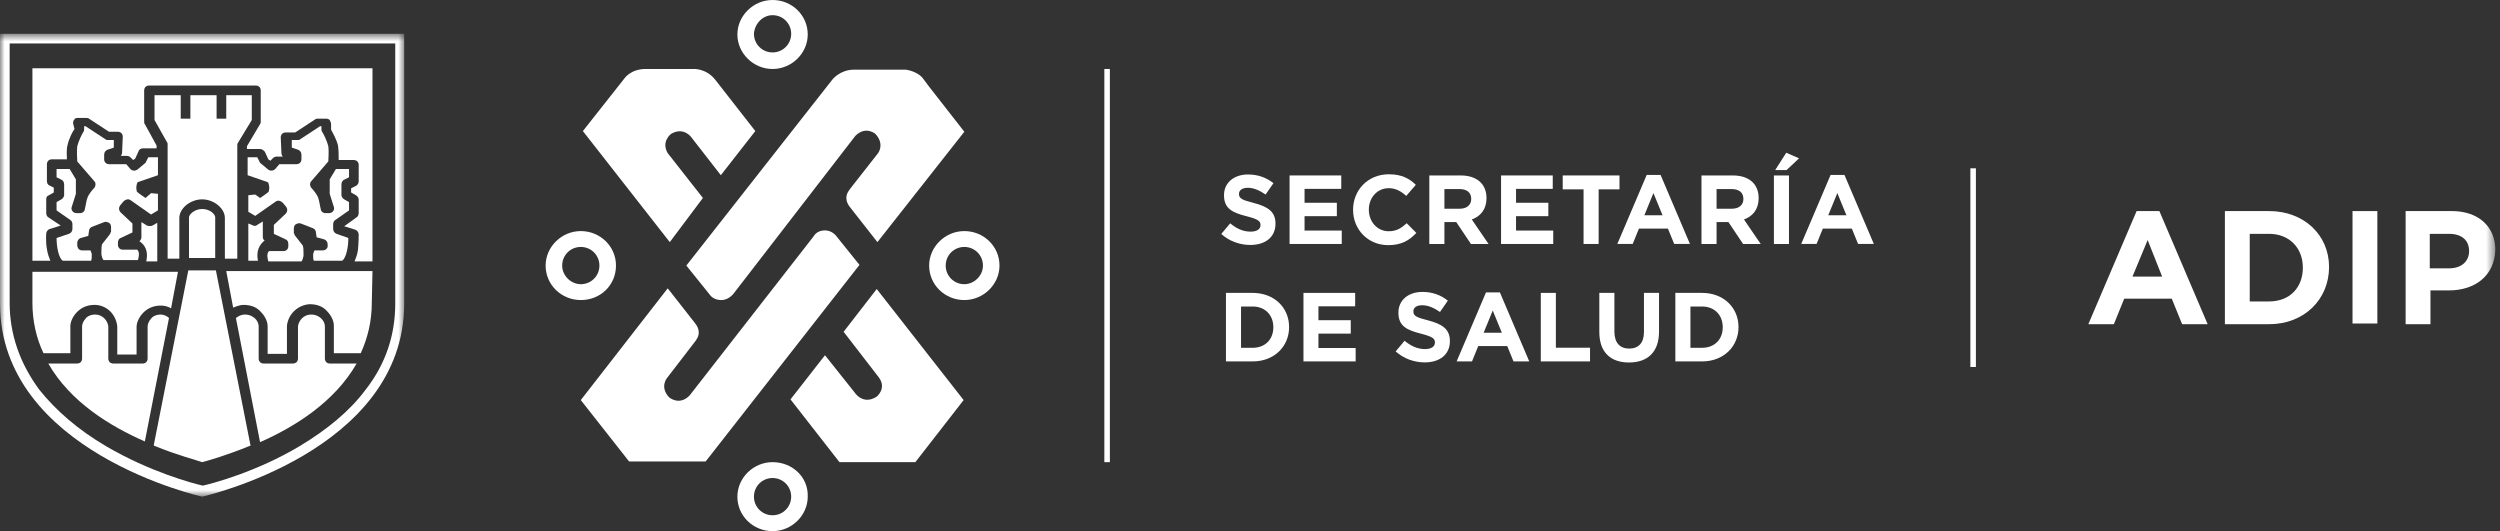 <?xml version="1.0" encoding="UTF-8"?>
<svg width="273px" height="58px" viewBox="0 0 273 58" version="1.1" xmlns="http://www.w3.org/2000/svg" xmlns:xlink="http://www.w3.org/1999/xlink">
    <rect x="0" y="0" width="273" height="58" fill="#333333" stroke="none"/>
    <title>Group 86</title>
    <defs>
        <polygon id="path-1" points="0 0.678 44.215 0.678 44.215 51.221 0 51.221"></polygon>
        <polygon id="path-3" points="0 58 272.487 58 272.487 0 0 0"></polygon>
    </defs>
    <g id="Symbols" stroke="none" stroke-width="1" fill="none" fill-rule="evenodd">
        <g id="Footer" transform="translate(-209, -31)">
            <g id="Group-86" transform="translate(209, 31)">
                <polygon id="Fill-1" fill="#FFFFFF" points="120.595 50.467 121.197 50.467 121.197 7.532 120.595 7.532"></polygon>
                <g id="Group-85">
                    <path d="M77.434,32.088 C77.735,32.54 78.187,32.766 78.789,32.766 C79.618,32.766 80.145,32.012 80.145,32.012 L93.402,14.839 C94.532,13.709 95.587,14.613 95.587,14.613 C96.641,15.743 95.888,16.722 95.888,16.722 L92.875,20.564 C92.649,20.865 92.423,21.166 92.423,21.618 C92.423,21.995 92.574,22.296 92.8,22.598 L95.813,26.439 L105.304,14.387 L101.538,9.566 L100.86,8.662 C100.257,7.759 98.901,7.608 98.901,7.608 L93.252,7.608 C91.745,7.608 90.917,8.662 90.917,8.662 L74.948,29 L77.434,32.088 Z" id="Fill-2" fill="#FFFFFF"></path>
                    <path d="M76.756,21.618 L72.914,16.722 C72.161,15.441 73.291,14.613 73.291,14.613 C74.722,13.784 75.551,15.065 75.551,15.065 L78.714,19.132 L82.48,14.312 L78.187,8.813 C77.132,7.382 75.626,7.532 75.626,7.532 L70.504,7.532 C68.847,7.532 68.169,8.587 68.169,8.587 L63.649,14.312 L73.14,26.439 L76.756,21.618 Z" id="Fill-4" fill="#FFFFFF"></path>
                    <path d="M91.369,25.836 C91.369,25.836 90.917,25.158 90.088,25.158 C89.184,25.158 88.883,25.761 88.883,25.761 L75.325,43.161 C74.195,44.366 73.065,43.387 73.065,43.387 C72.01,42.257 72.839,41.278 72.839,41.278 L75.852,37.361 C76.078,37.06 76.304,36.758 76.304,36.306 C76.304,35.93 76.153,35.628 75.927,35.327 L72.914,31.486 L63.423,43.688 L68.696,50.392 L77.057,50.392 L93.854,28.925 L91.369,25.836 Z" id="Fill-6" fill="#FFFFFF"></path>
                    <path d="M92.122,36.231 L95.963,41.203 C96.867,42.408 95.738,43.311 95.738,43.311 C94.231,44.291 93.327,42.86 93.327,42.86 L90.088,38.792 L86.322,43.613 L91.67,50.467 L99.956,50.467 L105.228,43.688 L95.738,31.561 L92.122,36.231 Z" id="Fill-8" fill="#FFFFFF"></path>
                    <path d="M105.304,25.234 C103.195,25.234 101.462,26.966 101.462,29 C101.462,31.109 103.195,32.766 105.304,32.766 C107.413,32.766 109.145,31.034 109.145,29 C109.145,26.891 107.413,25.234 105.304,25.234 M105.304,31.034 C104.174,31.034 103.27,30.13 103.27,29 C103.27,27.87 104.174,26.966 105.304,26.966 C106.434,26.966 107.338,27.87 107.338,29 C107.338,30.13 106.358,31.034 105.304,31.034" id="Fill-10" fill="#FFFFFF"></path>
                    <path d="M84.364,7.533 C86.473,7.533 88.205,5.8 88.205,3.766 C88.205,1.657 86.473,7.53246753e-05 84.364,7.53246753e-05 C82.255,7.53246753e-05 80.522,1.733 80.522,3.766 C80.522,5.8 82.255,7.533 84.364,7.533 M84.364,1.657 C85.494,1.657 86.397,2.561 86.397,3.691 C86.397,4.821 85.494,5.725 84.364,5.725 C83.234,5.725 82.33,4.821 82.33,3.691 C82.405,2.561 83.309,1.657 84.364,1.657" id="Fill-12" fill="#FFFFFF"></path>
                    <path d="M67.265,29 C67.265,26.891 65.532,25.234 63.423,25.234 C61.314,25.234 59.582,26.966 59.582,29 C59.582,31.109 61.314,32.766 63.423,32.766 C65.608,32.766 67.265,31.109 67.265,29 M61.389,29 C61.389,27.87 62.293,26.966 63.423,26.966 C64.553,26.966 65.457,27.87 65.457,29 C65.457,30.13 64.553,31.034 63.423,31.034 C62.369,31.034 61.389,30.13 61.389,29" id="Fill-14" fill="#FFFFFF"></path>
                    <path d="M84.364,50.467 C82.255,50.467 80.522,52.2 80.522,54.233 C80.522,56.343 82.255,58 84.364,58 C86.473,58 88.205,56.267 88.205,54.233 C88.281,52.124 86.548,50.467 84.364,50.467 M84.364,56.267 C83.234,56.267 82.33,55.363 82.33,54.233 C82.33,53.104 83.234,52.2 84.364,52.2 C85.494,52.2 86.397,53.104 86.397,54.233 C86.397,55.363 85.494,56.267 84.364,56.267" id="Fill-16" fill="#FFFFFF"></path>
                    <g id="Group-20" transform="translate(0, 3.013)">
                        <mask id="mask-2" fill="white">
                            <use xlink:href="#path-1"></use>
                        </mask>
                        <g id="Clip-19"></g>
                        <path d="M43.161,1.732 L43.161,30.13 C43.161,33.595 42.106,36.758 39.922,39.545 C38.189,41.88 35.704,43.914 32.691,45.722 C28.021,48.509 23.2,49.79 22.145,50.016 C21.091,49.79 16.345,48.509 11.6,45.722 C8.512,43.914 6.101,41.805 4.293,39.545 C2.184,36.683 1.054,33.519 1.054,30.054 L1.054,1.732 L43.161,1.732 Z M44.215,0.678 L-0,0.678 L-0,30.13 C-0,46.325 22.07,51.221 22.07,51.221 C22.07,51.221 44.14,46.325 44.14,30.13 L44.14,0.678 L44.215,0.678 Z" id="Fill-18" fill="#FFFFFF" mask="url(#mask-2)"></path>
                    </g>
                    <path d="M27.494,13.106 L27.494,10.395 L24.706,10.395 L24.706,12.956 L23.652,12.956 L23.652,10.395 L20.79,10.395 L20.79,12.956 L19.735,12.956 L19.735,10.395 L16.873,10.395 L16.873,13.106 L18.229,15.517 C18.304,15.592 18.304,15.668 18.304,15.818 L18.304,28.247 L19.584,28.247 L19.584,23.803 C19.584,22.748 20.79,21.769 22.07,21.769 C23.351,21.769 24.556,22.748 24.556,23.803 L24.556,28.247 L25.912,28.247 L25.912,23.577 L25.912,23.501 L25.912,21.166 L25.912,19.434 L25.912,18.681 L25.912,15.894 C25.912,15.818 25.912,15.668 25.987,15.592 L27.494,13.106 Z" id="Fill-21" fill="#FFFFFF"></path>
                    <path d="M17.174,28.473 L17.174,24.33 L16.647,24.631 C16.496,24.706 16.27,24.706 16.044,24.631 L15.441,24.254 L15.441,24.33 L15.441,25.912 C15.441,26.062 15.366,26.213 15.215,26.364 C15.291,26.364 15.366,26.439 15.366,26.439 C16.119,27.041 16.119,27.87 15.969,28.548 L17.174,28.548 L17.174,28.473 Z" id="Fill-23" fill="#FFFFFF"></path>
                    <path d="M22.07,22.823 C21.241,22.823 20.639,23.426 20.639,23.727 L20.639,28.171 L23.501,28.171 L23.501,23.727 C23.501,23.426 22.974,22.823 22.07,22.823" id="Fill-25" fill="#FFFFFF"></path>
                    <path d="M5.499,28.473 C5.348,28.096 5.197,27.719 5.122,27.192 C4.971,26.364 5.047,25.535 5.047,25.535 C5.047,25.309 5.197,25.083 5.423,25.008 L6.628,24.631 L5.273,23.727 C5.122,23.652 5.047,23.426 5.047,23.275 L5.047,21.769 C5.047,21.543 5.122,21.392 5.348,21.317 L5.875,21.016 L5.875,20.488 L5.423,20.262 C5.197,20.187 5.122,19.961 5.122,19.735 L5.122,17.927 C5.122,17.626 5.348,17.4 5.649,17.4 L7.306,17.4 C7.306,16.948 7.231,16.345 7.382,15.818 C7.532,15.14 7.909,14.387 8.135,14.086 L7.984,13.483 C7.984,13.332 7.984,13.182 8.135,13.031 C8.21,12.88 8.361,12.88 8.512,12.88 L9.415,12.88 C9.491,12.88 9.641,12.88 9.717,12.956 L11.901,14.387 L12.88,14.387 C13.031,14.387 13.182,14.462 13.257,14.538 C13.332,14.613 13.408,14.764 13.408,14.914 L13.332,16.647 C13.332,16.797 13.257,16.948 13.182,17.023 L13.86,17.023 C14.01,17.023 14.161,17.099 14.236,17.174 L14.538,17.475 L14.763,17.325 L15.14,16.496 C15.215,16.27 15.441,16.195 15.667,16.195 L17.099,16.195 L17.099,15.893 L15.818,13.558 C15.743,13.483 15.743,13.408 15.743,13.257 L15.743,9.867 C15.743,9.566 15.969,9.34 16.27,9.34 L19.66,9.34 L20.714,9.34 L23.576,9.34 L24.631,9.34 L27.945,9.34 C28.247,9.34 28.473,9.566 28.473,9.867 L28.473,13.257 C28.473,13.332 28.473,13.483 28.397,13.558 L26.966,15.969 L26.966,16.27 L28.397,16.27 C28.623,16.27 28.774,16.421 28.925,16.571 L29.301,17.4 L29.527,17.551 L29.828,17.249 C29.904,17.174 30.054,17.099 30.205,17.099 L30.883,17.099 C30.808,17.023 30.732,16.873 30.732,16.722 L30.657,14.99 C30.657,14.839 30.732,14.688 30.808,14.613 C30.883,14.538 31.034,14.462 31.184,14.462 L32.239,14.462 L34.423,13.031 C34.499,12.956 34.649,12.956 34.725,12.956 L35.628,12.956 C35.779,12.956 35.93,13.031 36.005,13.106 C36.08,13.257 36.156,13.408 36.156,13.558 L36.156,14.161 C36.306,14.462 36.758,15.216 36.909,15.893 C36.984,16.421 36.984,17.023 36.984,17.475 L38.641,17.475 C38.943,17.475 39.169,17.701 39.169,18.003 L39.169,19.81 C39.169,20.036 39.018,20.262 38.792,20.338 L38.34,20.564 L38.34,21.016 L38.867,21.317 C39.018,21.392 39.169,21.618 39.169,21.769 L39.169,23.275 C39.169,23.426 39.093,23.652 38.943,23.727 L37.587,24.706 L38.792,25.083 C39.018,25.158 39.169,25.384 39.169,25.61 C39.169,25.61 39.169,26.439 39.093,27.267 C39.018,27.795 38.867,28.171 38.717,28.548 L40.675,28.548 L40.675,7.457 L3.54,7.457 L3.54,28.473 L5.499,28.473 Z" id="Fill-27" fill="#FFFFFF"></path>
                    <path d="M28.774,26.364 C28.85,26.288 28.85,26.288 28.925,26.288 C28.774,26.213 28.699,26.062 28.699,25.836 L28.699,24.255 L28.699,24.179 L28.096,24.556 C27.946,24.707 27.72,24.707 27.494,24.556 L27.117,24.405 L27.117,28.473 L28.172,28.473 C28.021,27.795 28.096,26.966 28.774,26.364" id="Fill-29" fill="#FFFFFF"></path>
                    <path d="M36.005,39.696 C35.704,39.696 35.478,39.47 35.478,39.169 L35.478,35.629 C35.478,35.327 35.327,35.026 35.101,34.8 C34.875,34.574 34.499,34.348 33.971,34.348 C33.143,34.348 32.615,35.026 32.54,35.629 L32.54,39.169 C32.54,39.319 32.465,39.47 32.389,39.545 C32.314,39.621 32.163,39.696 32.013,39.696 L28.774,39.696 C28.473,39.696 28.247,39.47 28.247,39.169 L28.247,35.629 C28.247,35.327 28.096,35.026 27.87,34.8 C27.644,34.574 27.267,34.348 26.74,34.348 C26.363,34.348 26.062,34.499 25.761,34.725 L28.397,48.283 C32.163,46.626 36.532,43.915 38.943,39.696 L36.005,39.696 Z" id="Fill-31" fill="#FFFFFF"></path>
                    <path d="M27.343,48.584 L23.576,29.527 L20.563,29.527 L16.797,48.584 L16.797,48.66 C19.358,49.714 21.467,50.241 22.07,50.467 C22.673,50.317 24.782,49.714 27.343,48.66 C27.418,48.66 27.343,48.66 27.343,48.584" id="Fill-33" fill="#FFFFFF"></path>
                    <path d="M18.455,34.725 C18.229,34.499 17.852,34.348 17.551,34.348 C17.023,34.348 16.647,34.574 16.496,34.8 C16.27,35.025 16.119,35.402 16.119,35.629 L16.119,39.168 C16.119,39.47 15.894,39.696 15.592,39.696 L12.353,39.696 C12.203,39.696 12.052,39.621 11.977,39.545 C11.901,39.47 11.826,39.32 11.826,39.168 L11.826,35.629 C11.751,35.025 11.223,34.348 10.395,34.348 C9.868,34.348 9.491,34.574 9.34,34.8 C9.114,35.025 8.964,35.402 8.964,35.629 L8.964,39.168 C8.964,39.47 8.738,39.696 8.436,39.696 L5.273,39.696 C7.683,43.914 12.052,46.551 15.818,48.207 L18.455,34.725 Z" id="Fill-35" fill="#FFFFFF"></path>
                    <path d="M40.675,29.603 L24.706,29.603 L25.46,33.595 C25.836,33.444 26.213,33.293 26.59,33.293 C27.343,33.293 28.021,33.519 28.473,34.047 C28.925,34.499 29.226,35.101 29.226,35.628 L29.226,38.641 L31.335,38.641 L31.335,35.628 L31.335,35.553 C31.486,34.273 32.54,33.293 33.821,33.218 C34.574,33.218 35.252,33.444 35.704,33.971 C36.156,34.423 36.457,35.026 36.457,35.553 L36.457,38.566 L39.395,38.566 C40.148,36.909 40.6,35.101 40.6,33.067 L40.675,29.603 C40.675,29.527 40.675,29.603 40.675,29.603" id="Fill-37" fill="#FFFFFF"></path>
                    <path d="M7.683,38.642 L7.683,35.629 C7.683,35.102 7.985,34.499 8.437,34.046 C8.964,33.519 9.642,33.293 10.32,33.293 C11.6,33.293 12.655,34.272 12.805,35.629 L12.805,35.704 L12.805,38.717 L14.914,38.717 L14.914,35.704 C14.914,35.176 15.216,34.574 15.668,34.122 C16.195,33.595 16.873,33.369 17.551,33.369 C17.927,33.369 18.304,33.444 18.681,33.67 L19.434,29.678 L3.54,29.678 L3.54,33.068 C3.54,35.102 3.992,36.985 4.746,38.566 L7.683,38.566 L7.683,38.642 Z" id="Fill-39" fill="#FFFFFF"></path>
                    <path d="M8.964,27.343 L9.867,27.343 C9.943,27.418 9.943,27.569 10.018,27.719 L10.018,27.945 C10.018,28.171 10.018,28.322 9.943,28.473 L6.854,28.473 C6.403,28.171 6.177,26.966 6.177,25.987 L7.532,25.535 C7.758,25.46 7.909,25.234 7.909,25.008 L7.909,24.48 C7.909,24.33 7.834,24.104 7.683,24.028 L6.177,22.974 L6.177,22.07 L6.704,21.769 C6.854,21.693 7.005,21.467 7.005,21.317 L7.005,20.112 C7.005,19.886 6.854,19.66 6.628,19.584 L6.177,19.358 L6.177,18.454 L7.608,18.454 L8.286,19.584 L8.286,21.166 L7.834,22.597 C7.758,22.748 7.834,22.974 7.909,23.049 C7.984,23.2 8.21,23.275 8.361,23.275 L8.738,23.275 C9.039,23.275 9.265,23.049 9.265,22.823 C9.34,22.597 9.416,21.919 9.566,21.543 C9.641,21.317 10.018,20.79 10.319,20.488 C10.47,20.262 10.47,19.961 10.319,19.81 L8.436,17.626 C8.436,17.325 8.361,16.571 8.436,15.969 C8.587,15.366 8.964,14.613 9.114,14.387 C9.19,14.312 9.19,14.161 9.19,14.01 L9.19,13.784 L9.34,13.784 L11.525,15.216 C11.6,15.291 11.675,15.291 11.826,15.291 L12.428,15.291 L12.428,16.119 L11.751,16.345 C11.525,16.421 11.374,16.647 11.374,16.873 L11.374,17.4 C11.374,17.701 11.6,17.927 11.901,17.927 L13.784,17.927 L14.236,18.454 C14.462,18.68 14.764,18.68 14.99,18.53 C14.99,18.53 15.818,17.852 15.893,17.777 L16.195,17.174 L17.249,17.174 L17.249,18.454 L17.249,19.132 C17.249,19.132 15.291,19.81 15.065,19.886 C14.914,19.961 14.839,20.564 14.914,20.714 C14.914,20.865 14.914,20.94 15.14,21.091 C15.14,21.091 15.743,21.543 15.893,21.618 L16.496,21.091 L17.249,21.166 L17.249,22.974 L16.496,23.426 L14.236,21.844 C14.01,21.693 13.709,21.769 13.483,21.995 L13.106,22.447 C12.956,22.673 12.956,22.974 13.182,23.2 L14.462,24.405 L14.462,25.384 L13.182,25.987 C12.956,26.062 12.88,26.288 12.88,26.514 L12.88,26.74 C12.88,27.041 13.106,27.267 13.408,27.267 L14.99,27.267 C15.291,27.569 15.14,28.096 15.065,28.397 L11.299,28.397 C11.148,28.247 11.148,28.021 11.073,27.795 L11.073,27.569 C11.073,27.192 11.073,26.891 11.148,26.665 L11.977,25.61 C12.052,25.535 12.052,25.384 12.127,25.309 L12.127,24.782 C12.127,24.631 12.052,24.405 11.901,24.33 C11.751,24.254 11.525,24.179 11.374,24.254 L10.018,24.782 C9.867,24.857 9.717,25.008 9.717,25.234 L9.641,25.761 L8.813,25.987 C8.587,26.062 8.436,26.288 8.436,26.514 L8.436,26.74 C8.436,27.117 8.662,27.343 8.964,27.343" id="Fill-41" fill="#FFFFFF"></path>
                    <path d="M35.252,27.343 L34.348,27.343 C34.273,27.418 34.273,27.569 34.197,27.719 L34.197,27.945 C34.197,28.171 34.197,28.322 34.273,28.473 L37.361,28.473 C37.813,28.171 38.039,26.966 38.039,25.987 L36.758,25.535 C36.532,25.46 36.382,25.234 36.382,25.008 L36.382,24.48 C36.382,24.33 36.457,24.104 36.608,24.028 L38.114,22.974 L38.114,22.07 L37.587,21.769 C37.436,21.693 37.286,21.467 37.286,21.317 L37.286,20.112 C37.286,19.886 37.436,19.66 37.662,19.584 L38.114,19.358 L38.114,18.454 L36.683,18.454 L36.005,19.584 L36.005,21.166 L36.457,22.597 C36.532,22.748 36.457,22.974 36.382,23.049 C36.306,23.2 36.08,23.275 35.93,23.275 L35.553,23.275 C35.252,23.275 35.026,23.049 35.026,22.823 C34.95,22.597 34.875,21.919 34.725,21.543 C34.649,21.317 34.273,20.79 33.971,20.488 C33.821,20.262 33.821,19.961 33.971,19.81 L35.854,17.626 C35.854,17.325 35.93,16.571 35.854,15.969 C35.704,15.366 35.327,14.613 35.176,14.387 C35.101,14.312 35.101,14.161 35.101,14.01 L35.101,13.784 L34.95,13.784 L32.766,15.216 C32.691,15.291 32.615,15.291 32.465,15.291 L31.862,15.291 L31.862,16.119 L32.54,16.345 C32.766,16.421 32.917,16.647 32.917,16.873 L32.917,17.4 C32.917,17.701 32.691,17.927 32.389,17.927 L30.506,17.927 L30.054,18.454 C29.828,18.68 29.527,18.68 29.301,18.53 C29.301,18.53 28.473,17.852 28.397,17.777 L28.096,17.174 L27.041,17.174 L27.041,18.454 L27.041,19.132 C27.041,19.132 29,19.81 29.226,19.886 C29.376,19.961 29.452,20.564 29.376,20.714 C29.376,20.865 29.376,20.94 29.15,21.091 C29.15,21.091 28.548,21.543 28.397,21.618 L27.87,21.241 L27.117,21.317 L27.117,23.125 L27.87,23.577 L30.13,21.995 C30.356,21.844 30.657,21.919 30.883,22.145 L31.26,22.597 C31.41,22.823 31.41,23.125 31.184,23.351 L29.904,24.556 L29.904,25.535 L31.184,26.138 C31.41,26.213 31.486,26.439 31.486,26.665 L31.486,26.891 C31.486,27.192 31.26,27.418 30.958,27.418 L29.376,27.418 C29.075,27.719 29.226,28.247 29.301,28.548 L32.917,28.548 C33.067,28.397 33.067,28.171 33.143,27.945 L33.143,27.719 C33.143,27.343 33.143,27.041 33.067,26.816 L32.239,25.761 C32.163,25.686 32.163,25.535 32.088,25.46 L32.088,24.932 C32.088,24.782 32.163,24.556 32.314,24.48 C32.465,24.405 32.691,24.33 32.841,24.405 L34.197,24.932 C34.348,25.008 34.499,25.158 34.499,25.384 L34.574,25.912 L35.402,26.138 C35.628,26.213 35.779,26.439 35.779,26.665 L35.779,26.891 C35.779,27.117 35.553,27.343 35.252,27.343" id="Fill-43" fill="#FFFFFF"></path>
                    <path d="M136.537,26.749 C135.404,26.749 134.26,26.353 133.362,25.552 L134.335,24.387 C135.008,24.942 135.713,25.295 136.568,25.295 C137.242,25.295 137.648,25.028 137.648,24.589 L137.648,24.568 C137.648,24.151 137.392,23.938 136.141,23.617 C134.634,23.232 133.662,22.815 133.662,21.329 L133.662,21.308 C133.662,19.951 134.751,19.053 136.28,19.053 C137.371,19.053 138.3,19.395 139.059,20.003 L138.204,21.243 C137.542,20.785 136.889,20.506 136.259,20.506 C135.628,20.506 135.297,20.795 135.297,21.158 L135.297,21.179 C135.297,21.671 135.617,21.832 136.911,22.163 C138.429,22.558 139.284,23.104 139.284,24.408 L139.284,24.429 C139.284,25.915 138.151,26.749 136.537,26.749" id="Fill-45" fill="#FFFFFF"></path>
                    <polygon id="Fill-47" fill="#FFFFFF" points="140.821 26.642 140.821 19.159 146.466 19.159 146.466 20.624 142.457 20.624 142.457 22.142 145.984 22.142 145.984 23.606 142.457 23.606 142.457 25.177 146.519 25.177 146.519 26.642"></polygon>
                    <path d="M151.595,26.77 C149.393,26.77 147.757,25.071 147.757,22.922 L147.757,22.901 C147.757,20.773 149.36,19.031 151.659,19.031 C153.069,19.031 153.914,19.501 154.608,20.185 L153.561,21.393 C152.984,20.87 152.396,20.549 151.648,20.549 C150.386,20.549 149.478,21.597 149.478,22.879 L149.478,22.901 C149.478,24.183 150.365,25.252 151.648,25.252 C152.503,25.252 153.027,24.91 153.615,24.376 L154.663,25.434 C153.893,26.257 153.038,26.77 151.595,26.77" id="Fill-49" fill="#FFFFFF"></path>
                    <path d="M160.657,21.714 C160.657,21.008 160.166,20.645 159.364,20.645 L157.729,20.645 L157.729,22.793 L159.397,22.793 C160.198,22.793 160.657,22.366 160.657,21.735 L160.657,21.714 Z M160.626,26.642 L159.022,24.247 L157.729,24.247 L157.729,26.642 L156.082,26.642 L156.082,19.159 L159.503,19.159 C161.267,19.159 162.325,20.089 162.325,21.629 L162.325,21.65 C162.325,22.858 161.673,23.617 160.721,23.969 L162.55,26.642 L160.626,26.642 Z" id="Fill-51" fill="#FFFFFF"></path>
                    <polygon id="Fill-53" fill="#FFFFFF" points="163.916 26.642 163.916 19.159 169.56 19.159 169.56 20.624 165.551 20.624 165.551 22.142 169.079 22.142 169.079 23.606 165.551 23.606 165.551 25.177 169.613 25.177 169.613 26.642"></polygon>
                    <polygon id="Fill-55" fill="#FFFFFF" points="174.572 20.677 174.572 26.641 172.925 26.641 172.925 20.677 170.649 20.677 170.649 19.159 176.848 19.159 176.848 20.677"></polygon>
                    <path d="M180.556,21.083 L179.562,23.51 L181.55,23.51 L180.556,21.083 Z M182.822,26.641 L182.138,24.963 L178.974,24.963 L178.29,26.641 L176.612,26.641 L179.819,19.106 L181.337,19.106 L184.543,26.641 L182.822,26.641 Z" id="Fill-57" fill="#FFFFFF"></path>
                    <path d="M190.378,21.714 C190.378,21.008 189.886,20.645 189.084,20.645 L187.449,20.645 L187.449,22.793 L189.117,22.793 C189.918,22.793 190.378,22.366 190.378,21.735 L190.378,21.714 Z M190.346,26.642 L188.742,24.247 L187.449,24.247 L187.449,26.642 L185.802,26.642 L185.802,19.159 L189.223,19.159 C190.987,19.159 192.045,20.089 192.045,21.629 L192.045,21.65 C192.045,22.858 191.393,23.617 190.442,23.969 L192.27,26.642 L190.346,26.642 Z" id="Fill-59" fill="#FFFFFF"></path>
                    <path d="M193.85,18.572 L195.058,16.679 L196.458,17.289 L195.09,18.572 L193.85,18.572 Z M193.711,26.642 L195.356,26.642 L195.356,19.159 L193.711,19.159 L193.711,26.642 Z" id="Fill-61" fill="#FFFFFF"></path>
                    <path d="M200.637,21.083 L199.643,23.51 L201.63,23.51 L200.637,21.083 Z M202.903,26.641 L202.219,24.963 L199.054,24.963 L198.37,26.641 L196.692,26.641 L199.899,19.106 L201.417,19.106 L204.624,26.641 L202.903,26.641 Z" id="Fill-63" fill="#FFFFFF"></path>
                    <path d="M139.048,35.725 C139.048,34.399 138.14,33.47 136.793,33.47 L135.521,33.47 L135.521,37.98 L136.793,37.98 C138.14,37.98 139.048,37.072 139.048,35.746 L139.048,35.725 Z M136.793,39.467 L133.875,39.467 L133.875,31.984 L136.793,31.984 C139.145,31.984 140.769,33.598 140.769,35.704 L140.769,35.725 C140.769,37.831 139.145,39.467 136.793,39.467 L136.793,39.467 Z" id="Fill-65" fill="#FFFFFF"></path>
                    <polygon id="Fill-67" fill="#FFFFFF" points="142.339 39.466 142.339 31.984 147.983 31.984 147.983 33.449 143.974 33.449 143.974 34.966 147.502 34.966 147.502 36.431 143.974 36.431 143.974 38.002 148.037 38.002 148.037 39.466"></polygon>
                    <path d="M155.581,39.573 C154.448,39.573 153.304,39.178 152.406,38.376 L153.379,37.211 C154.052,37.768 154.757,38.119 155.612,38.119 C156.287,38.119 156.693,37.853 156.693,37.414 L156.693,37.392 C156.693,36.976 156.436,36.763 155.185,36.442 C153.678,36.057 152.706,35.64 152.706,34.154 L152.706,34.132 C152.706,32.775 153.796,31.877 155.324,31.877 C156.415,31.877 157.344,32.219 158.103,32.829 L157.248,34.068 C156.586,33.609 155.933,33.331 155.303,33.331 C154.672,33.331 154.341,33.619 154.341,33.983 L154.341,34.004 C154.341,34.496 154.661,34.657 155.955,34.987 C157.473,35.384 158.328,35.928 158.328,37.233 L158.328,37.254 C158.328,38.74 157.195,39.573 155.581,39.573" id="Fill-69" fill="#FFFFFF"></path>
                    <path d="M163.008,33.908 L162.014,36.335 L164.002,36.335 L163.008,33.908 Z M165.274,39.467 L164.59,37.788 L161.426,37.788 L160.742,39.467 L159.064,39.467 L162.271,31.93 L163.789,31.93 L166.995,39.467 L165.274,39.467 Z" id="Fill-71" fill="#FFFFFF"></path>
                    <polygon id="Fill-73" fill="#FFFFFF" points="168.255 39.466 168.255 31.984 169.901 31.984 169.901 37.97 173.631 37.97 173.631 39.466"></polygon>
                    <path d="M177.885,39.584 C175.875,39.584 174.646,38.462 174.646,36.26 L174.646,31.984 L176.292,31.984 L176.292,36.217 C176.292,37.435 176.901,38.066 177.906,38.066 C178.911,38.066 179.52,37.457 179.52,36.271 L179.52,31.984 L181.166,31.984 L181.166,36.207 C181.166,38.472 179.894,39.584 177.885,39.584" id="Fill-75" fill="#FFFFFF"></path>
                    <path d="M188.123,35.725 C188.123,34.399 187.214,33.47 185.867,33.47 L184.595,33.47 L184.595,37.98 L185.867,37.98 C187.214,37.98 188.123,37.072 188.123,35.746 L188.123,35.725 Z M185.867,39.467 L182.949,39.467 L182.949,31.984 L185.867,31.984 C188.219,31.984 189.844,33.598 189.844,35.704 L189.844,35.725 C189.844,37.831 188.219,39.467 185.867,39.467 L185.867,39.467 Z" id="Fill-77" fill="#FFFFFF"></path>
                    <mask id="mask-4" fill="white">
                        <use xlink:href="#path-3"></use>
                    </mask>
                    <g id="Clip-80"></g>
                    <polygon id="Fill-79" fill="#FFFFFF" mask="url(#mask-4)" points="215.165 40.073 215.768 40.073 215.768 18.379 215.165 18.379"></polygon>
                    <path d="M234.523,26.213 L232.867,30.205 L236.106,30.205 L234.523,26.213 Z M238.289,35.403 L237.159,32.616 L231.963,32.616 L230.833,35.403 L228.045,35.403 L233.318,23.049 L235.804,23.049 L241.076,35.403 L238.289,35.403 Z" id="Fill-81" fill="#FFFFFF" mask="url(#mask-4)"></path>
                    <path d="M251.471,29.226 C251.471,27.041 249.965,25.535 247.781,25.535 L245.672,25.535 L245.672,32.917 L247.781,32.917 C250.041,32.917 251.471,31.41 251.471,29.226 M247.781,35.403 L242.959,35.403 L242.959,23.049 L247.781,23.049 C251.622,23.049 254.334,25.686 254.334,29.151 C254.334,32.691 251.622,35.403 247.781,35.403" id="Fill-82" fill="#FFFFFF" mask="url(#mask-4)"></path>
                    <polygon id="Fill-83" fill="#FFFFFF" mask="url(#mask-4)" points="256.895 35.402 256.895 23.05 259.607 23.05 259.607 35.327 256.895 35.327"></polygon>
                    <path d="M269.625,27.418 C269.625,26.213 268.796,25.535 267.44,25.535 L265.331,25.535 L265.331,29.301 L267.44,29.301 C268.872,29.301 269.625,28.473 269.625,27.418 M267.44,31.712 L265.406,31.712 L265.406,35.403 L262.695,35.403 L262.695,23.049 L267.742,23.049 C270.679,23.049 272.487,24.782 272.487,27.268 C272.412,30.205 270.152,31.712 267.44,31.712" id="Fill-84" fill="#FFFFFF" mask="url(#mask-4)"></path>
                </g>
            </g>
        </g>
    </g>
</svg>